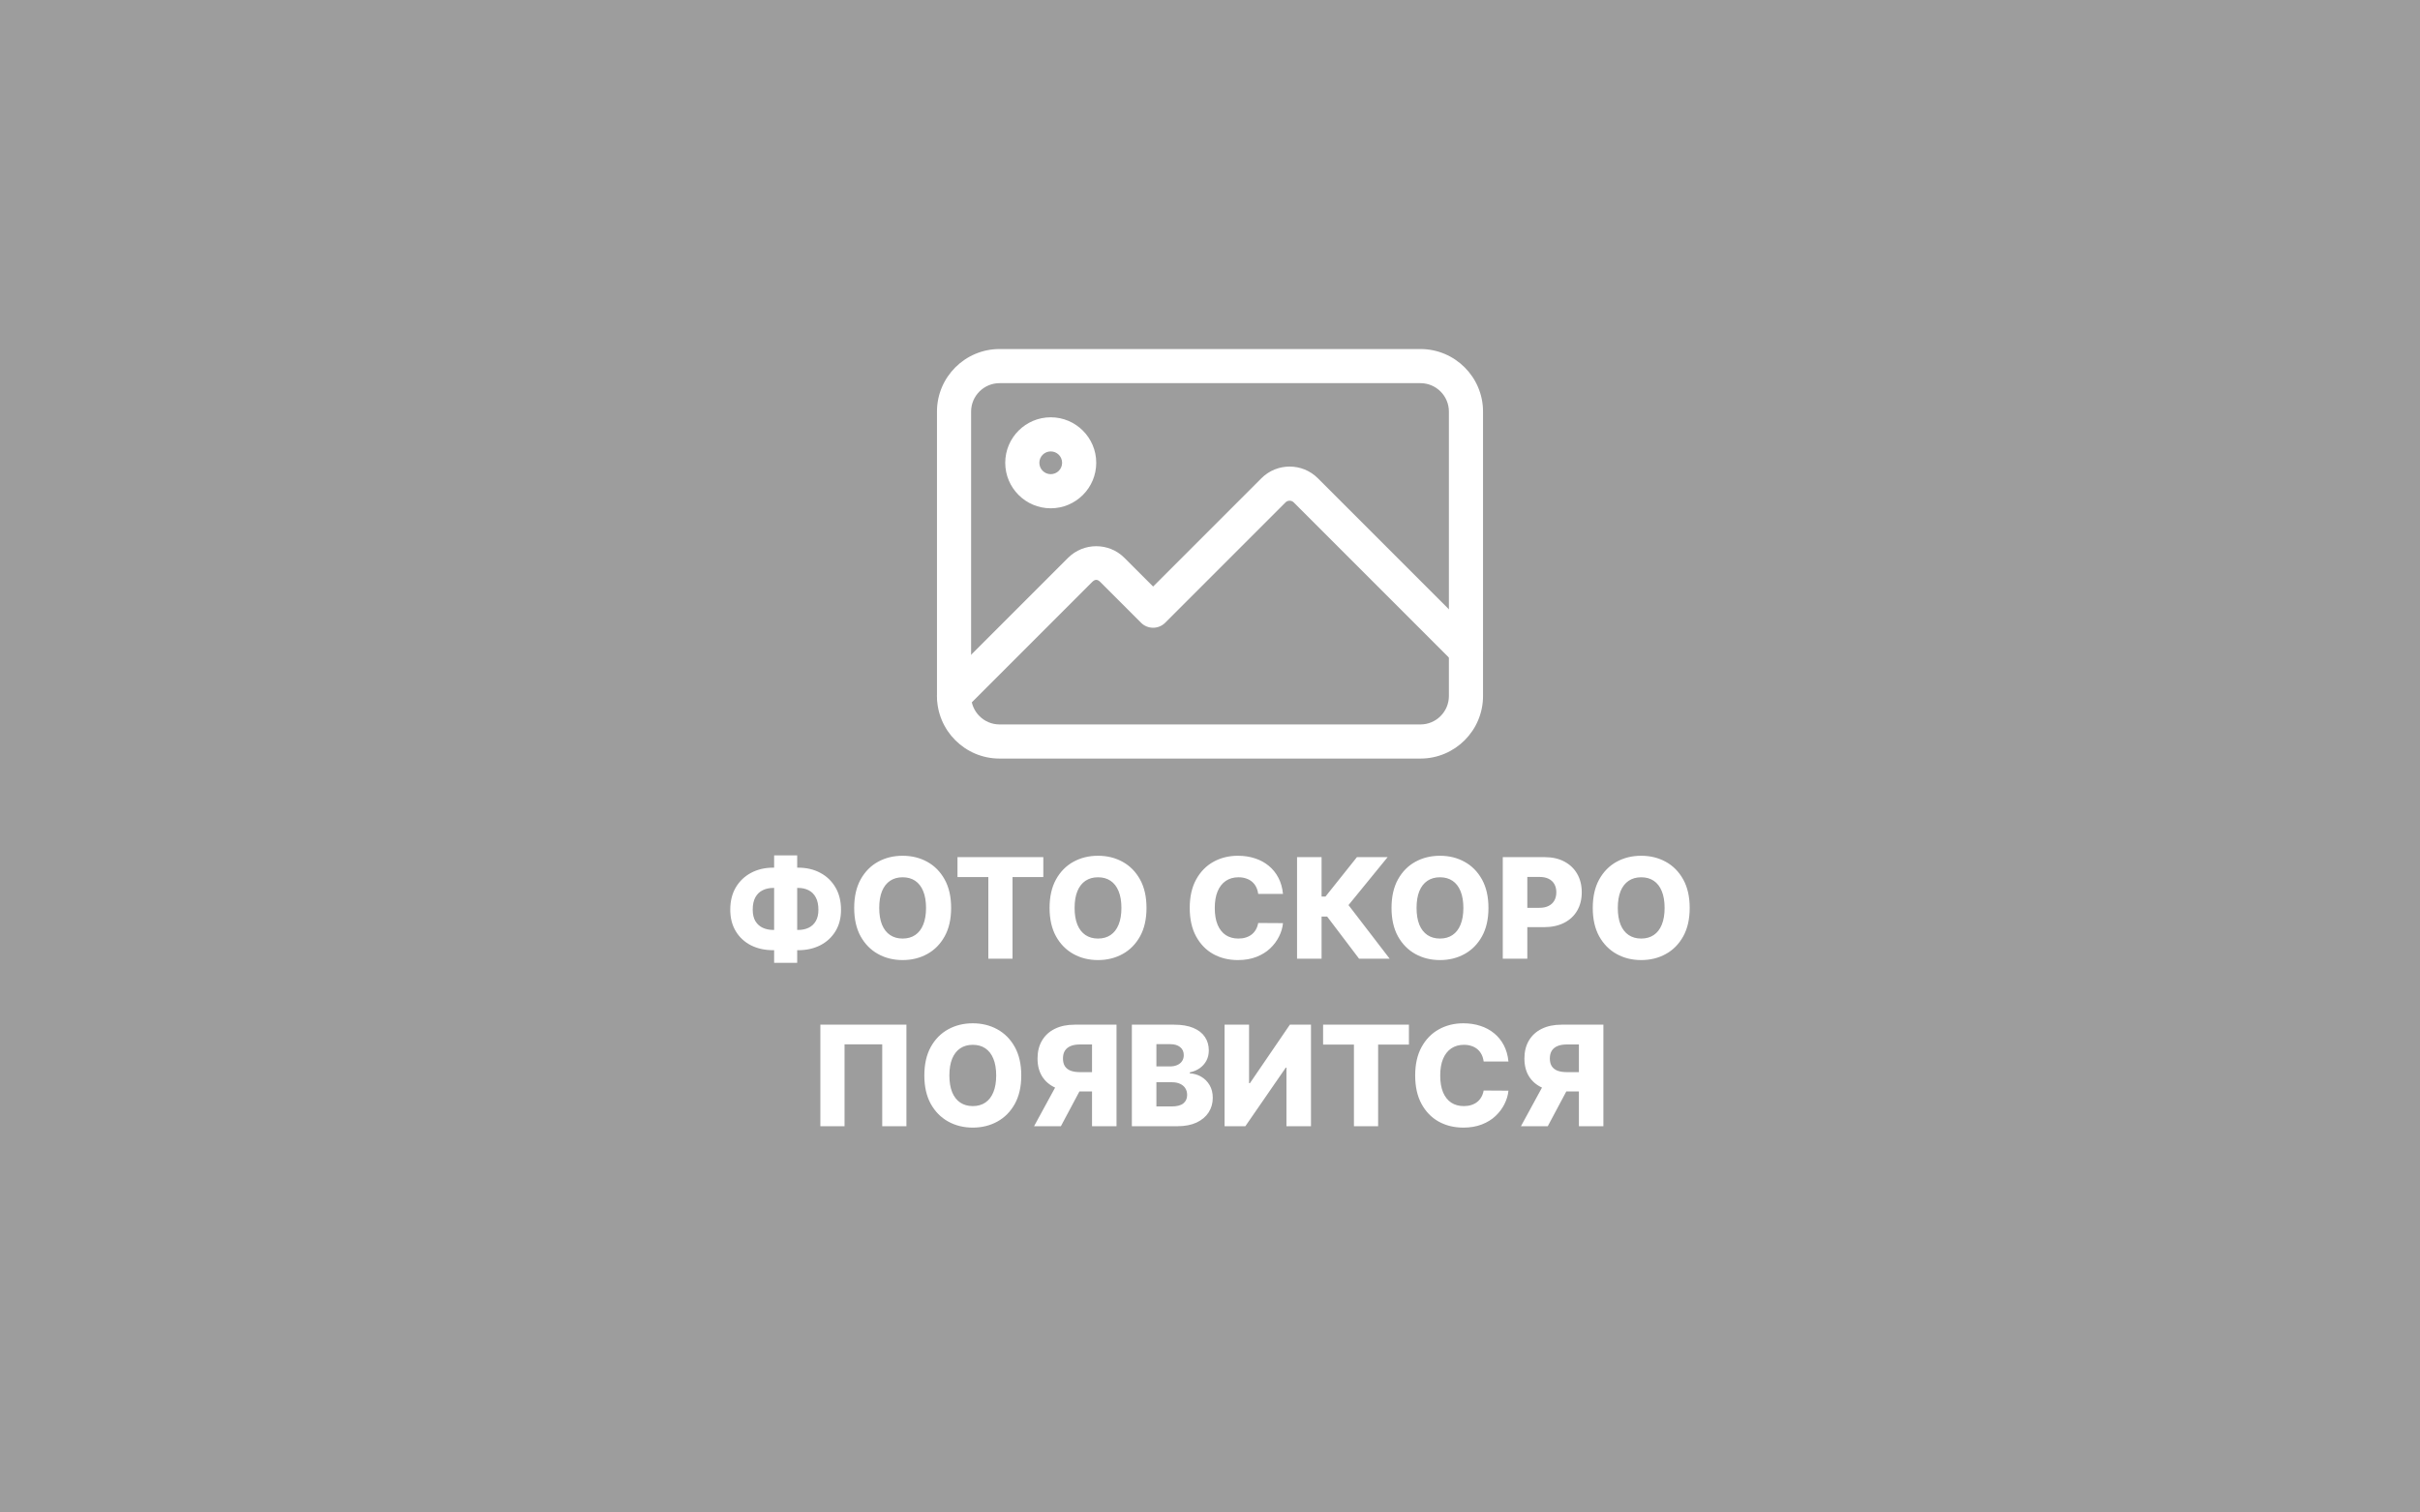 <svg width="520" height="325" viewBox="0 0 520 325" fill="none" xmlns="http://www.w3.org/2000/svg">
<rect width="520" height="325" fill="#9D9D9D"/>
<path d="M305.222 163H214.778C207.361 163 201.333 156.972 201.333 149.555V88.445C201.333 81.028 207.361 75 214.778 75H305.222C312.638 75 318.667 81.028 318.667 88.445V149.555C318.667 156.972 312.638 163 305.222 163ZM214.778 82.333C211.409 82.333 208.667 85.076 208.667 88.445V149.555C208.667 152.924 211.409 155.667 214.778 155.667H305.222C308.591 155.667 311.333 152.924 311.333 149.555V88.445C311.333 85.076 308.59 82.333 305.222 82.333H214.778Z" fill="white"/>
<path d="M225.778 109.222C220.385 109.222 216 104.837 216 99.445C216 94.052 220.385 89.667 225.778 89.667C231.17 89.667 235.555 94.052 235.555 99.445C235.555 104.837 231.17 109.222 225.778 109.222ZM225.778 97C224.428 97 223.333 98.095 223.333 99.445C223.333 100.794 224.428 101.889 225.778 101.889C227.127 101.889 228.222 100.794 228.222 99.445C228.222 98.095 227.127 97 225.778 97ZM205 153.222C204.061 153.222 203.123 152.866 202.408 152.147C200.976 150.715 200.976 148.393 202.408 146.959L229.493 119.875C232.838 116.531 238.279 116.531 241.617 119.875L247.778 126.035L271.049 102.764C274.393 99.42 279.835 99.42 283.174 102.764L317.592 137.182C319.024 138.614 319.024 140.937 317.592 142.369C316.159 143.801 313.836 143.801 312.404 142.369L277.986 107.951C277.507 107.472 276.705 107.472 276.231 107.951L250.369 133.814C248.936 135.246 246.614 135.246 245.182 133.814L236.431 125.062C235.809 124.441 235.296 124.441 234.675 125.062L207.592 152.147C206.877 152.866 205.939 153.222 205 153.222Z" fill="white"/>
<path d="M166.151 186.44H171.51C173.3 186.44 174.887 186.813 176.272 187.559C177.657 188.298 178.744 189.345 179.532 190.702C180.32 192.051 180.715 193.649 180.715 195.496C180.715 197.257 180.32 198.788 179.532 200.087C178.744 201.387 177.657 202.396 176.272 203.113C174.887 203.823 173.3 204.178 171.51 204.178H166.151C164.347 204.178 162.749 203.827 161.357 203.124C159.972 202.413 158.886 201.405 158.097 200.098C157.309 198.791 156.915 197.246 156.915 195.464C156.915 193.624 157.313 192.03 158.108 190.68C158.911 189.331 160.008 188.287 161.4 187.548C162.792 186.81 164.376 186.44 166.151 186.44ZM166.151 190.798C165.313 190.798 164.561 190.961 163.893 191.288C163.225 191.607 162.7 192.112 162.316 192.8C161.933 193.489 161.741 194.377 161.741 195.464C161.741 196.479 161.936 197.31 162.327 197.957C162.725 198.596 163.257 199.068 163.925 199.374C164.593 199.672 165.335 199.821 166.151 199.821H171.542C172.373 199.821 173.112 199.665 173.758 199.352C174.411 199.04 174.923 198.564 175.292 197.925C175.669 197.286 175.857 196.476 175.857 195.496C175.857 194.409 175.669 193.521 175.292 192.832C174.923 192.136 174.411 191.625 173.758 191.298C173.112 190.964 172.373 190.798 171.542 190.798H166.151ZM171.297 183.798V206.895H166.343V183.798H171.297ZM204.373 195.091C204.373 197.491 203.912 199.526 202.988 201.195C202.065 202.864 200.815 204.132 199.238 204.999C197.669 205.865 195.907 206.298 193.954 206.298C191.994 206.298 190.229 205.862 188.659 204.988C187.09 204.114 185.843 202.847 184.92 201.185C184.004 199.516 183.546 197.484 183.546 195.091C183.546 192.69 184.004 190.656 184.92 188.987C185.843 187.317 187.09 186.05 188.659 185.183C190.229 184.317 191.994 183.884 193.954 183.884C195.907 183.884 197.669 184.317 199.238 185.183C200.815 186.05 202.065 187.317 202.988 188.987C203.912 190.656 204.373 192.69 204.373 195.091ZM198.983 195.091C198.983 193.67 198.78 192.47 198.375 191.49C197.978 190.51 197.402 189.768 196.65 189.263C195.904 188.759 195.005 188.507 193.954 188.507C192.91 188.507 192.012 188.759 191.259 189.263C190.506 189.768 189.927 190.51 189.522 191.49C189.125 192.47 188.926 193.67 188.926 195.091C188.926 196.511 189.125 197.712 189.522 198.692C189.927 199.672 190.506 200.414 191.259 200.918C192.012 201.423 192.91 201.675 193.954 201.675C195.005 201.675 195.904 201.423 196.65 200.918C197.402 200.414 197.978 199.672 198.375 198.692C198.78 197.712 198.983 196.511 198.983 195.091ZM205.742 188.464V184.182H224.183V188.464H217.567V206H212.369V188.464H205.742ZM246.356 195.091C246.356 197.491 245.894 199.526 244.971 201.195C244.047 202.864 242.797 204.132 241.221 204.999C239.651 205.865 237.89 206.298 235.937 206.298C233.976 206.298 232.211 205.862 230.642 204.988C229.072 204.114 227.826 202.847 226.903 201.185C225.986 199.516 225.528 197.484 225.528 195.091C225.528 192.69 225.986 190.656 226.903 188.987C227.826 187.317 229.072 186.05 230.642 185.183C232.211 184.317 233.976 183.884 235.937 183.884C237.89 183.884 239.651 184.317 241.221 185.183C242.797 186.05 244.047 187.317 244.971 188.987C245.894 190.656 246.356 192.69 246.356 195.091ZM240.965 195.091C240.965 193.67 240.763 192.47 240.358 191.49C239.96 190.51 239.385 189.768 238.632 189.263C237.886 188.759 236.988 188.507 235.937 188.507C234.893 188.507 233.994 188.759 233.241 189.263C232.488 189.768 231.91 190.51 231.505 191.49C231.107 192.47 230.908 193.67 230.908 195.091C230.908 196.511 231.107 197.712 231.505 198.692C231.91 199.672 232.488 200.414 233.241 200.918C233.994 201.423 234.893 201.675 235.937 201.675C236.988 201.675 237.886 201.423 238.632 200.918C239.385 200.414 239.96 199.672 240.358 198.692C240.763 197.712 240.965 196.511 240.965 195.091ZM275.684 192.087H270.358C270.287 191.54 270.141 191.046 269.921 190.606C269.701 190.165 269.41 189.789 269.047 189.477C268.685 189.164 268.256 188.926 267.758 188.763C267.268 188.592 266.725 188.507 266.128 188.507C265.07 188.507 264.157 188.766 263.39 189.285C262.631 189.803 262.045 190.553 261.633 191.533C261.228 192.513 261.025 193.699 261.025 195.091C261.025 196.54 261.231 197.754 261.643 198.734C262.062 199.707 262.648 200.442 263.401 200.94C264.161 201.43 265.059 201.675 266.096 201.675C266.679 201.675 267.208 201.6 267.684 201.451C268.167 201.302 268.589 201.085 268.952 200.801C269.321 200.51 269.623 200.158 269.857 199.746C270.099 199.327 270.265 198.855 270.358 198.33L275.684 198.362C275.592 199.327 275.312 200.279 274.843 201.217C274.381 202.154 273.746 203.01 272.936 203.784C272.126 204.551 271.139 205.162 269.974 205.616C268.817 206.071 267.488 206.298 265.99 206.298C264.015 206.298 262.247 205.865 260.684 204.999C259.129 204.125 257.9 202.854 256.998 201.185C256.096 199.516 255.645 197.484 255.645 195.091C255.645 192.69 256.104 190.656 257.02 188.987C257.936 187.317 259.175 186.05 260.738 185.183C262.3 184.317 264.051 183.884 265.99 183.884C267.311 183.884 268.532 184.068 269.655 184.438C270.777 184.8 271.764 185.332 272.616 186.036C273.469 186.732 274.161 187.587 274.694 188.603C275.226 189.619 275.557 190.78 275.684 192.087ZM292.029 206L285.169 196.945H283.975V206H278.702V184.182H283.975V192.651H284.817L291.571 184.182H298.166L289.76 194.484L298.603 206H292.029ZM319.832 195.091C319.832 197.491 319.371 199.526 318.447 201.195C317.524 202.864 316.274 204.132 314.697 204.999C313.128 205.865 311.366 206.298 309.413 206.298C307.453 206.298 305.688 205.862 304.118 204.988C302.549 204.114 301.302 202.847 300.379 201.185C299.463 199.516 299.005 197.484 299.005 195.091C299.005 192.69 299.463 190.656 300.379 188.987C301.302 187.317 302.549 186.05 304.118 185.183C305.688 184.317 307.453 183.884 309.413 183.884C311.366 183.884 313.128 184.317 314.697 185.183C316.274 186.05 317.524 187.317 318.447 188.987C319.371 190.656 319.832 192.69 319.832 195.091ZM314.442 195.091C314.442 193.67 314.239 192.47 313.834 191.49C313.437 190.51 312.861 189.768 312.108 189.263C311.363 188.759 310.464 188.507 309.413 188.507C308.369 188.507 307.471 188.759 306.718 189.263C305.965 189.768 305.386 190.51 304.981 191.49C304.584 192.47 304.385 193.67 304.385 195.091C304.385 196.511 304.584 197.712 304.981 198.692C305.386 199.672 305.965 200.414 306.718 200.918C307.471 201.423 308.369 201.675 309.413 201.675C310.464 201.675 311.363 201.423 312.108 200.918C312.861 200.414 313.437 199.672 313.834 198.692C314.239 197.712 314.442 196.511 314.442 195.091ZM322.911 206V184.182H331.924C333.557 184.182 334.967 184.501 336.153 185.141C337.346 185.773 338.266 186.657 338.912 187.793C339.559 188.923 339.882 190.237 339.882 191.735C339.882 193.241 339.552 194.558 338.891 195.688C338.238 196.81 337.304 197.68 336.089 198.298C334.875 198.915 333.433 199.224 331.764 199.224H326.203V195.07H330.784C331.579 195.07 332.243 194.931 332.776 194.654C333.316 194.377 333.724 193.99 334.001 193.493C334.278 192.989 334.417 192.403 334.417 191.735C334.417 191.06 334.278 190.478 334.001 189.988C333.724 189.491 333.316 189.107 332.776 188.837C332.236 188.567 331.572 188.433 330.784 188.433H328.184V206H322.911ZM363.074 195.091C363.074 197.491 362.613 199.526 361.689 201.195C360.766 202.864 359.516 204.132 357.939 204.999C356.37 205.865 354.608 206.298 352.655 206.298C350.695 206.298 348.93 205.862 347.361 204.988C345.791 204.114 344.545 202.847 343.621 201.185C342.705 199.516 342.247 197.484 342.247 195.091C342.247 192.69 342.705 190.656 343.621 188.987C344.545 187.317 345.791 186.05 347.361 185.183C348.93 184.317 350.695 183.884 352.655 183.884C354.608 183.884 356.37 184.317 357.939 185.183C359.516 186.05 360.766 187.317 361.689 188.987C362.613 190.656 363.074 192.69 363.074 195.091ZM357.684 195.091C357.684 193.67 357.481 192.47 357.077 191.49C356.679 190.51 356.104 189.768 355.351 189.263C354.605 188.759 353.706 188.507 352.655 188.507C351.611 188.507 350.713 188.759 349.96 189.263C349.207 189.768 348.628 190.51 348.224 191.49C347.826 192.47 347.627 193.67 347.627 195.091C347.627 196.511 347.826 197.712 348.224 198.692C348.628 199.672 349.207 200.414 349.96 200.918C350.713 201.423 351.611 201.675 352.655 201.675C353.706 201.675 354.605 201.423 355.351 200.918C356.104 200.414 356.679 199.672 357.077 198.692C357.481 197.712 357.684 196.511 357.684 195.091ZM194.768 220.182V242H189.569V224.401H181.472V242H176.274V220.182H194.768ZM219.446 231.091C219.446 233.491 218.985 235.526 218.062 237.195C217.138 238.864 215.888 240.132 214.312 240.999C212.742 241.865 210.981 242.298 209.027 242.298C207.067 242.298 205.302 241.862 203.733 240.988C202.163 240.114 200.917 238.847 199.993 237.185C199.077 235.516 198.619 233.484 198.619 231.091C198.619 228.69 199.077 226.656 199.993 224.987C200.917 223.317 202.163 222.05 203.733 221.183C205.302 220.317 207.067 219.884 209.027 219.884C210.981 219.884 212.742 220.317 214.312 221.183C215.888 222.05 217.138 223.317 218.062 224.987C218.985 226.656 219.446 228.69 219.446 231.091ZM214.056 231.091C214.056 229.67 213.853 228.47 213.449 227.49C213.051 226.51 212.476 225.768 211.723 225.263C210.977 224.759 210.079 224.507 209.027 224.507C207.983 224.507 207.085 224.759 206.332 225.263C205.579 225.768 205 226.51 204.596 227.49C204.198 228.47 203.999 229.67 203.999 231.091C203.999 232.511 204.198 233.712 204.596 234.692C205 235.672 205.579 236.414 206.332 236.918C207.085 237.423 207.983 237.675 209.027 237.675C210.079 237.675 210.977 237.423 211.723 236.918C212.476 236.414 213.051 235.672 213.449 234.692C213.853 233.712 214.056 232.511 214.056 231.091ZM239.912 242H234.649V224.433H232.049C231.261 224.433 230.597 224.546 230.057 224.773C229.517 224.994 229.106 225.327 228.821 225.775C228.544 226.215 228.406 226.773 228.406 227.447C228.406 228.122 228.544 228.676 228.821 229.109C229.098 229.536 229.507 229.855 230.047 230.068C230.593 230.274 231.258 230.377 232.039 230.377H236.758V234.532H231.069C229.407 234.532 227.966 234.259 226.744 233.712C225.53 233.158 224.592 232.355 223.932 231.304C223.271 230.246 222.941 228.96 222.941 227.447C222.941 225.956 223.264 224.667 223.91 223.58C224.557 222.487 225.476 221.648 226.669 221.066C227.863 220.477 229.276 220.182 230.91 220.182H239.912V242ZM227.628 232.028H233.275L227.959 242H222.195L227.628 232.028ZM243.209 242V220.182H252.307C253.94 220.182 255.308 220.413 256.408 220.874C257.516 221.336 258.347 221.982 258.901 222.813C259.462 223.644 259.743 224.607 259.743 225.7C259.743 226.531 259.569 227.273 259.221 227.927C258.873 228.573 258.394 229.109 257.783 229.536C257.172 229.962 256.465 230.26 255.663 230.43V230.643C256.543 230.686 257.357 230.924 258.102 231.357C258.855 231.79 259.459 232.394 259.913 233.168C260.368 233.935 260.595 234.844 260.595 235.896C260.595 237.067 260.297 238.115 259.7 239.038C259.104 239.955 258.241 240.679 257.112 241.212C255.982 241.737 254.612 242 252.999 242H243.209ZM248.482 237.749H251.742C252.886 237.749 253.727 237.533 254.267 237.099C254.814 236.666 255.087 236.062 255.087 235.288C255.087 234.727 254.956 234.244 254.693 233.839C254.43 233.428 254.058 233.112 253.575 232.891C253.092 232.664 252.513 232.55 251.838 232.55H248.482V237.749ZM248.482 229.152H251.401C251.977 229.152 252.488 229.056 252.935 228.864C253.383 228.673 253.731 228.396 253.979 228.033C254.235 227.671 254.363 227.234 254.363 226.723C254.363 225.991 254.104 225.416 253.585 224.997C253.067 224.578 252.367 224.369 251.487 224.369H248.482V229.152ZM263.131 220.182H268.394V232.753H268.575L277.161 220.182H281.7V242H276.426V229.408H276.288L267.595 242H263.131V220.182ZM284.302 224.464V220.182H302.743V224.464H296.127V242H290.928V224.464H284.302ZM324.127 228.087H318.8C318.729 227.54 318.584 227.046 318.363 226.606C318.143 226.165 317.852 225.789 317.49 225.477C317.128 225.164 316.698 224.926 316.201 224.763C315.711 224.592 315.167 224.507 314.571 224.507C313.513 224.507 312.6 224.766 311.833 225.285C311.073 225.803 310.487 226.553 310.075 227.533C309.67 228.513 309.468 229.699 309.468 231.091C309.468 232.54 309.674 233.754 310.086 234.734C310.505 235.707 311.091 236.442 311.843 236.94C312.603 237.43 313.502 237.675 314.539 237.675C315.121 237.675 315.65 237.6 316.126 237.451C316.609 237.302 317.032 237.085 317.394 236.801C317.763 236.51 318.065 236.158 318.299 235.746C318.541 235.327 318.708 234.855 318.8 234.33L324.127 234.362C324.035 235.327 323.754 236.279 323.285 237.217C322.824 238.154 322.188 239.01 321.378 239.784C320.569 240.551 319.581 241.162 318.417 241.616C317.259 242.071 315.931 242.298 314.432 242.298C312.458 242.298 310.689 241.865 309.127 240.999C307.571 240.125 306.343 238.854 305.441 237.185C304.539 235.516 304.088 233.484 304.088 231.091C304.088 228.69 304.546 226.656 305.462 224.987C306.378 223.317 307.618 222.05 309.18 221.183C310.743 220.317 312.493 219.884 314.432 219.884C315.753 219.884 316.975 220.068 318.097 220.438C319.219 220.8 320.206 221.332 321.059 222.036C321.911 222.732 322.603 223.587 323.136 224.603C323.669 225.619 323.999 226.78 324.127 228.087ZM344.531 242H339.268V224.433H336.669C335.88 224.433 335.216 224.546 334.676 224.773C334.137 224.994 333.725 225.327 333.441 225.775C333.164 226.215 333.025 226.773 333.025 227.447C333.025 228.122 333.164 228.676 333.441 229.109C333.718 229.536 334.126 229.855 334.666 230.068C335.213 230.274 335.877 230.377 336.658 230.377H341.377V234.532H335.688C334.027 234.532 332.585 234.259 331.363 233.712C330.149 233.158 329.211 232.355 328.551 231.304C327.89 230.246 327.56 228.96 327.56 227.447C327.56 225.956 327.883 224.667 328.529 223.58C329.176 222.487 330.095 221.648 331.289 221.066C332.482 220.477 333.895 220.182 335.529 220.182H344.531V242ZM332.247 232.028H337.894L332.578 242H326.814L332.247 232.028Z" fill="white"/>
</svg>

